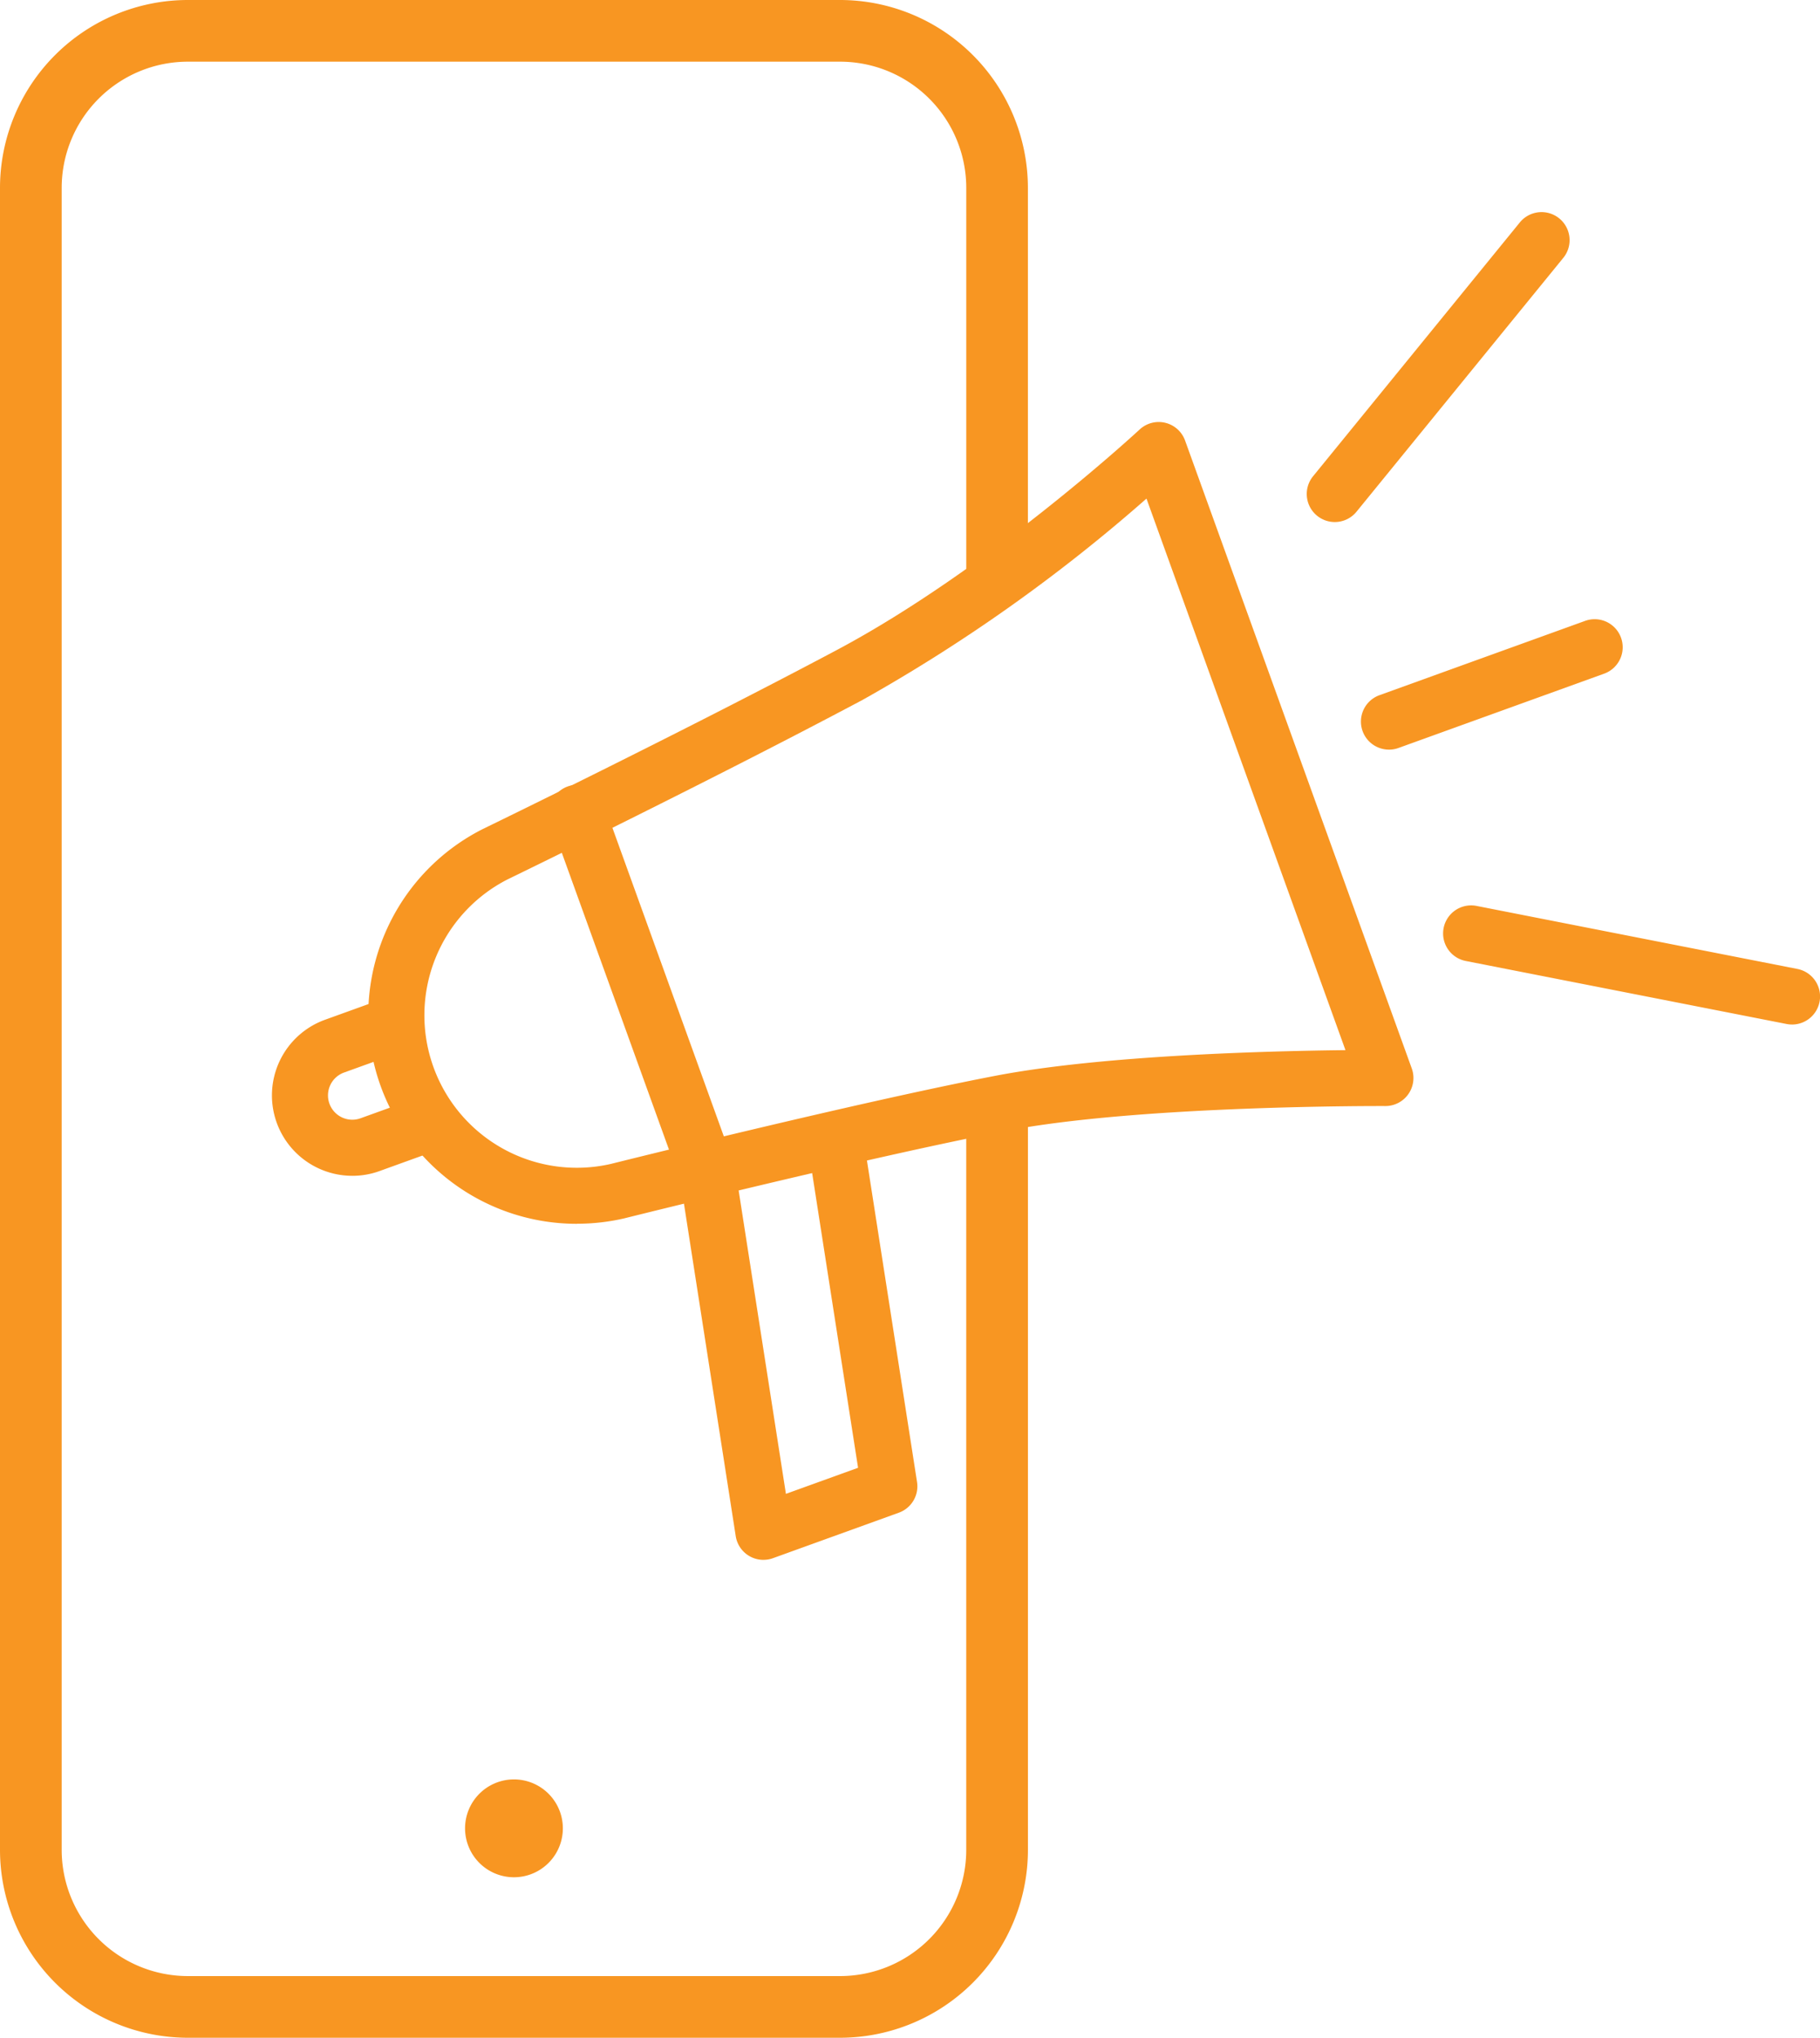<svg id="Group_4601" data-name="Group 4601" xmlns="http://www.w3.org/2000/svg" xmlns:xlink="http://www.w3.org/1999/xlink" width="102.764" height="115" viewBox="0 0 102.764 115">
  <defs>
    <clipPath id="clip-path">
      <rect id="Rectangle_15805" data-name="Rectangle 15805" width="102.764" height="115" fill="#f89622"/>
    </clipPath>
  </defs>
  <g id="Group_4600" data-name="Group 4600" clip-path="url(#clip-path)">
    <path id="Path_9610" data-name="Path 9610" d="M47.439,115H10.6A10.614,10.614,0,0,1,0,104.4V10.6A10.614,10.614,0,0,1,10.6,0H47.439a10.614,10.614,0,0,1,10.6,10.6V32.813H54.559V10.6a7.127,7.127,0,0,0-7.119-7.119H10.6A7.127,7.127,0,0,0,3.483,10.6v93.8a7.127,7.127,0,0,0,7.119,7.119H47.439a7.127,7.127,0,0,0,7.119-7.119V62.267h3.483V104.4a10.614,10.614,0,0,1-10.6,10.6" fill="#f89622"/>
    <path id="Path_9611" data-name="Path 9611" d="M88.465,319.942a2.761,2.761,0,1,1-2.761-2.761,2.761,2.761,0,0,1,2.761,2.761" transform="translate(-56.684 -216.761)" fill="#f89622"/>
    <path id="Path_9612" data-name="Path 9612" d="M77.478,120.48A11.771,11.771,0,0,1,72.158,98.2c.134-.065,11.188-5.429,19.957-10.085,8.6-4.568,17.043-12.381,17.127-12.459a1.583,1.583,0,0,1,2.568.621l12.8,35.436a1.583,1.583,0,0,1-1.489,2.121h-.009c-.137,0-13.8-.06-21.411,1.4-7.72,1.483-21.432,4.908-21.57,4.942a11.849,11.849,0,0,1-2.65.3m32.149-40.923A93.556,93.556,0,0,1,93.6,90.914C84.779,95.6,73.674,100.986,73.562,101.04A8.607,8.607,0,0,0,79.39,117.1c.108-.027,13.905-3.474,21.71-4.973,6.078-1.167,15.474-1.4,19.766-1.448Z" transform="translate(-44.896 -51.415)" fill="#f89622"/>
    <path id="Path_9613" data-name="Path 9613" d="M106.819,163.247a1.584,1.584,0,0,1-1.489-1.046L98.033,142a1.583,1.583,0,0,1,2.978-1.075l7.3,20.205a1.584,1.584,0,0,1-1.489,2.121" transform="translate(-66.931 -95.59)" fill="#f89622"/>
    <path id="Path_9614" data-name="Path 9614" d="M53.041,188.5a4.538,4.538,0,0,1-1.546-8.806l2.407-.869a1.583,1.583,0,0,1,1.075,2.978l-2.407.869a1.372,1.372,0,0,0,.932,2.581l2.407-.869a1.583,1.583,0,0,1,1.075,2.978l-2.407.869a4.513,4.513,0,0,1-1.537.27" transform="translate(-33.144 -122.144)" fill="#f89622"/>
    <path id="Path_9615" data-name="Path 9615" d="M125.851,224.646a1.583,1.583,0,0,1-1.564-1.339L121.1,202.852a1.583,1.583,0,1,1,3.128-.488l2.893,18.557,4.074-1.471-2.762-17.718a1.583,1.583,0,1,1,3.128-.488l2.963,19.007a1.583,1.583,0,0,1-1.027,1.733l-7.107,2.567a1.582,1.582,0,0,1-.538.094" transform="translate(-82.745 -136.616)" fill="#f89622"/>
    <path id="Path_9616" data-name="Path 9616" d="M234.633,55.333a1.583,1.583,0,0,1-1.226-2.583l11.663-14.31a1.583,1.583,0,1,1,2.454,2l-11.663,14.31a1.581,1.581,0,0,1-1.228.583" transform="translate(-159.267 -25.872)" fill="#f89622"/>
    <path id="Path_9617" data-name="Path 9617" d="M277.067,168.11a1.59,1.59,0,0,1-.307-.03l-18.115-3.556a1.583,1.583,0,0,1,.61-3.107l18.115,3.557a1.583,1.583,0,0,1-.3,3.137" transform="translate(-175.884 -110.292)" fill="#f89622"/>
    <path id="Path_9618" data-name="Path 9618" d="M244.3,117.734a1.583,1.583,0,0,1-.538-3.072l11.613-4.194a1.583,1.583,0,1,1,1.076,2.978l-11.613,4.194a1.578,1.578,0,0,1-.538.095" transform="translate(-165.873 -75.429)" fill="#f89622"/>
  </g>
</svg>

